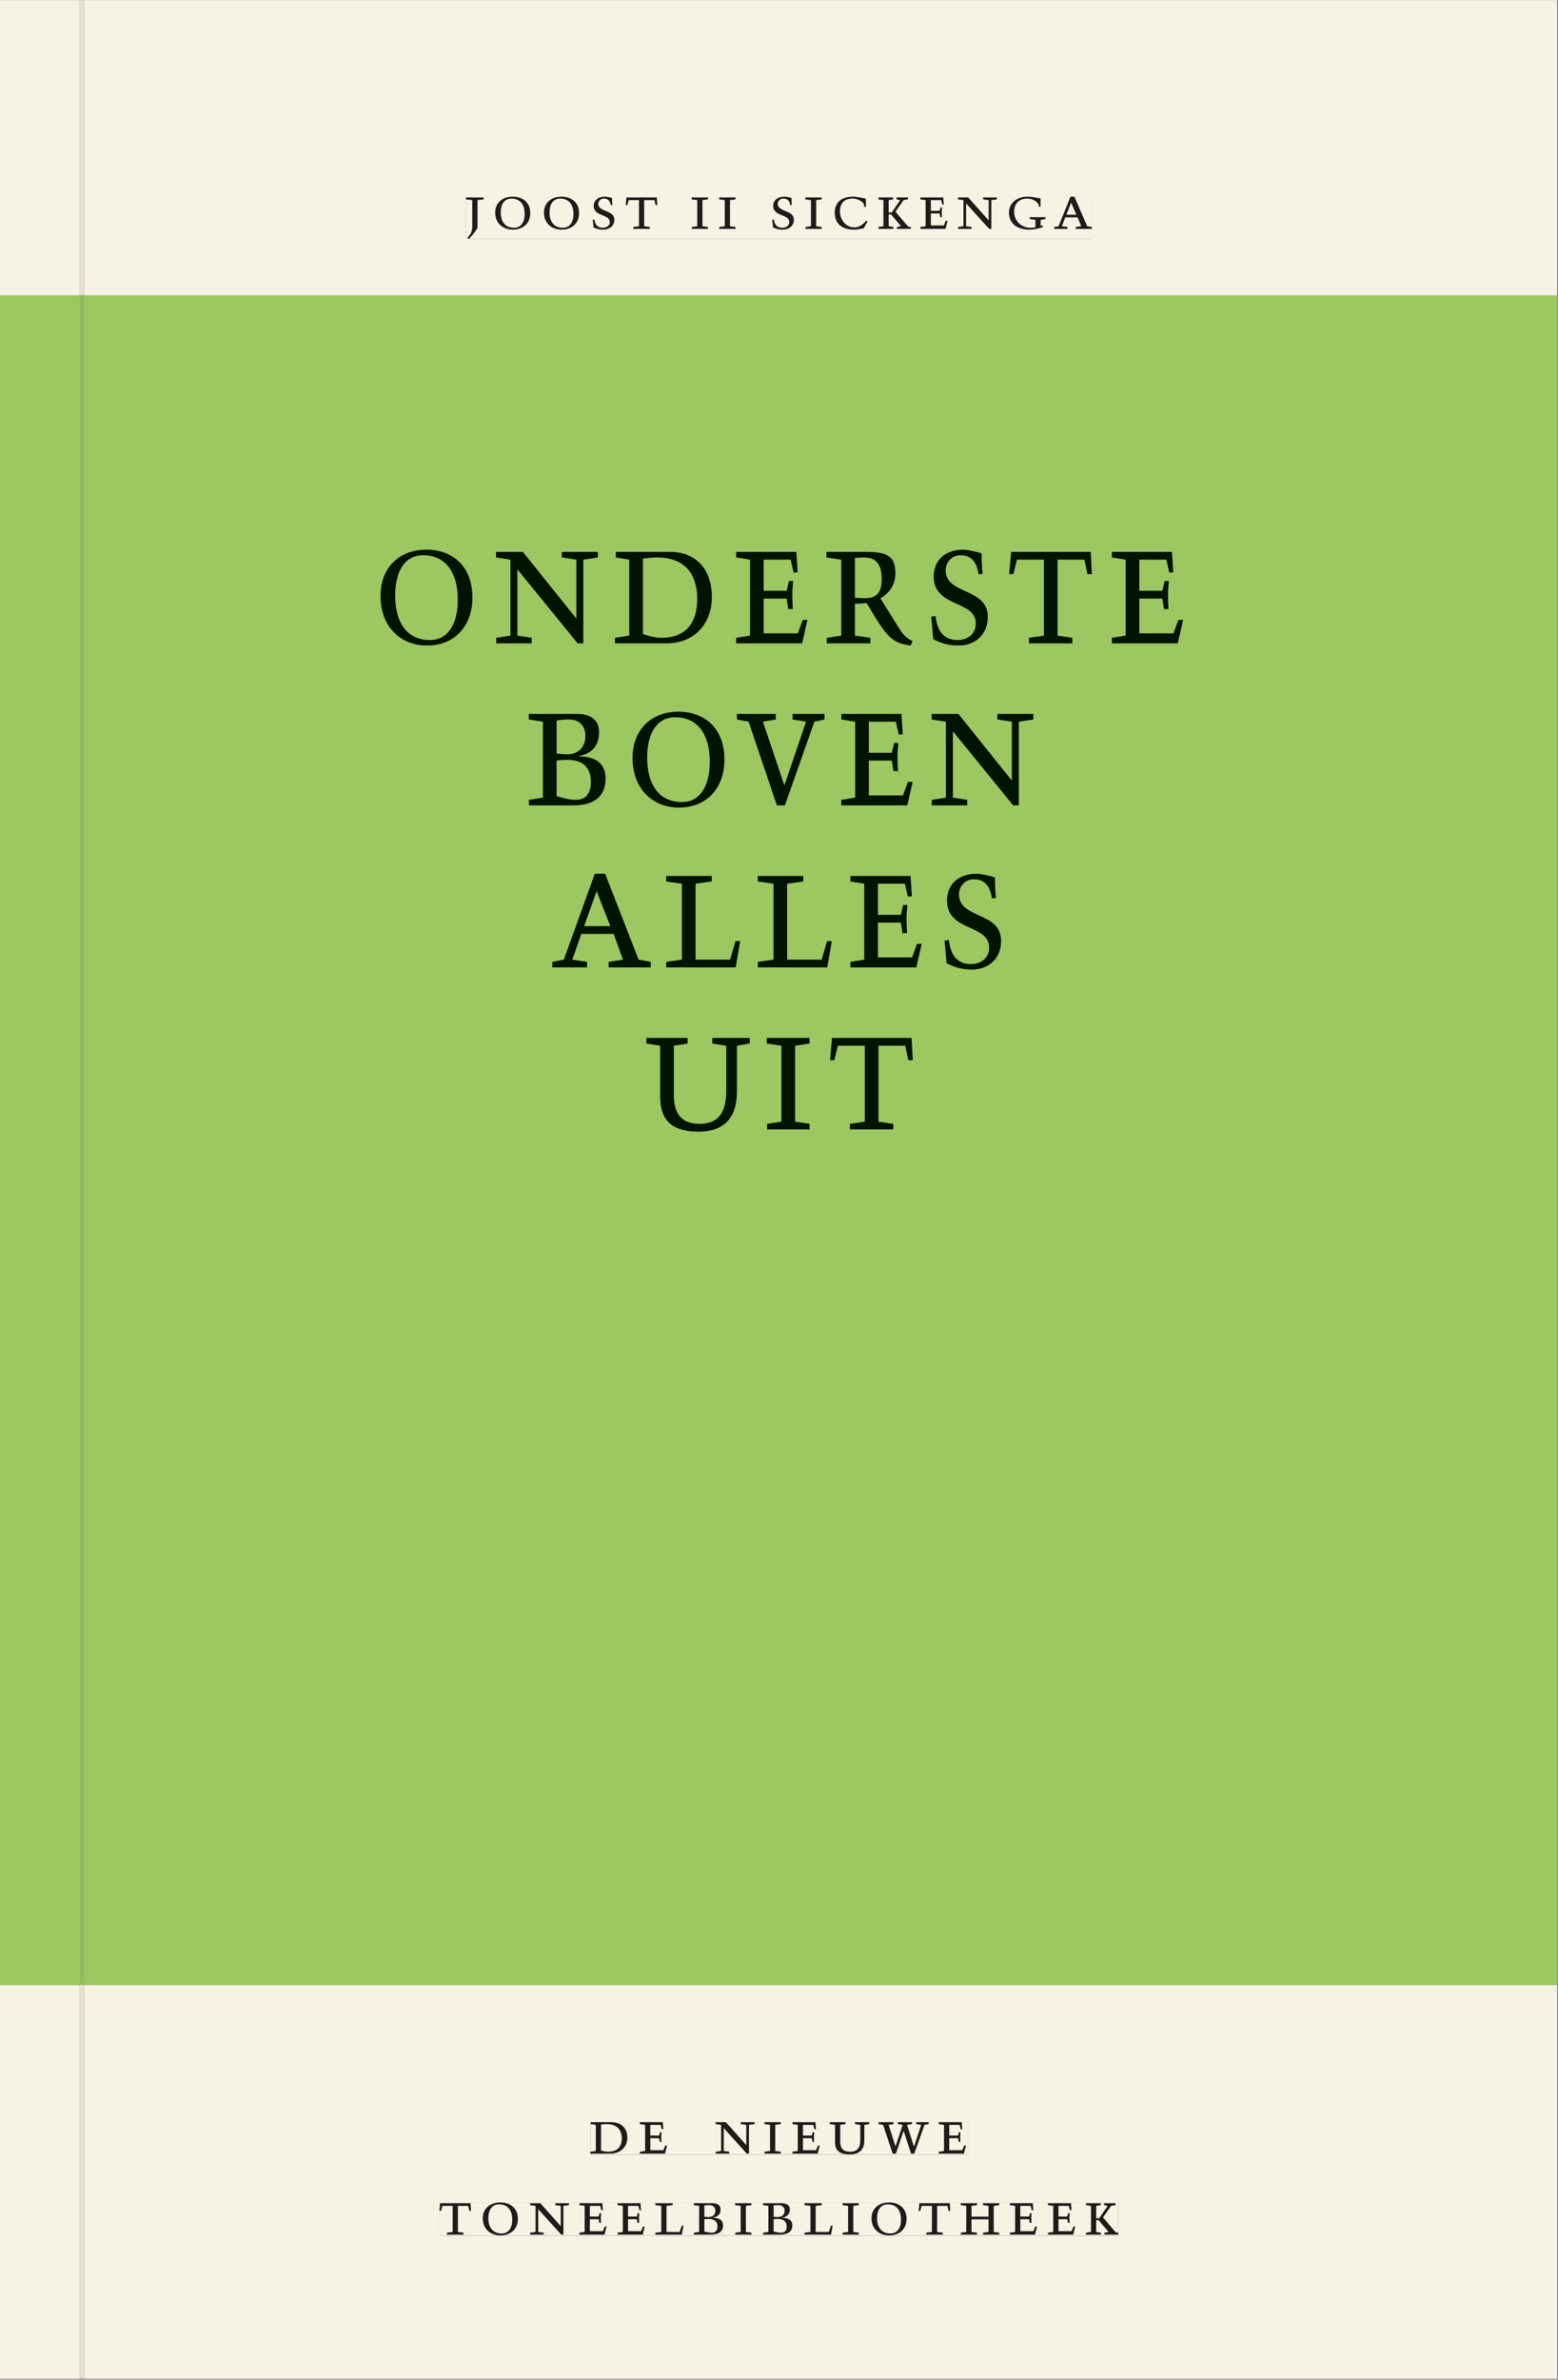 <svg xmlns="http://www.w3.org/2000/svg" xmlns:ns1="http://www.w3.org/1999/xlink" version="1.1" width="800" height="1221" viewBox="0.0 -8.526512829121202e-14 748.5 1142.25">
<rect x="0.0" y="-8.526512829121202e-14" width="748.5" height="1142.25" fill="#808080" stroke="none"/>
<g enable-background="new">
<path transform="matrix(2.778,0,0,-2.778,0,1141.733)" d="M 0 68.032 L 269.292 68.032 L 269.292 360 L 0 360 Z " fill="#a0cf67" />
<symbol id="font_0_a">
<path d="M .278 .652 L 0 .652 L 0 .622 L .099 .61 L .099 .203 C .099 .112 .073 .076 .022 .015 L .047 0 C .118 .077 .181 .161 .181 .179 L .181 .61 L .278 .622 L .278 .652 Z " />
</symbol>
<symbol id="font_0_e">
<path d="M .256 .488 C .389 .488 .464 .398 .464 .248 C .464 .118 .407 .03 .296 .03 C .163 .03 .088 .12 .088 .27 C .088 .4 .145 .488 .256 .488 M 0 .268 C 0 .104 .119 0 .279 0 C .443 0 .552 .104 .552 .259 C .552 .43 .431 .518 .276 .518 C .105 .518 0 .414 0 .268 Z " />
</symbol>
<symbol id="font_0_10">
<path d="M .309 .387 C .306 .412 .303 .445 .303 .498 C .269 .508 .216 .518 .192 .518 C .087 .518 .015 .463 .015 .373 C .015 .204 .268 .247 .268 .119 C .268 .063 .219 .03 .16 .03 C .044 .03 .032 .123 .026 .16 L 0 .156 C .005 .122 .01 .057 .012 .035 C .04 .022 .089 0 .165 0 C .257 0 .34 .054 .34 .155 C .34 .315 .087 .272 .087 .407 C .087 .446 .12 .488 .176 .488 C .263 .488 .278 .42 .285 .385 L .309 .387 Z " />
</symbol>
<symbol id="font_0_11">
<path d="M .38 0 L .38 .03 L .291 .042 L .291 .452 L .452 .452 L .47 .374 L .497 .374 L .49 .494 L .012 .494 L 0 .374 L .026 .374 L .047 .452 L .209 .452 L .209 .042 L .119 .03 L .119 0 L .38 0 Z " />
</symbol>
<symbol id="font_0_1">
<path d="M 0 0 Z " />
</symbol>
<symbol id="font_0_9">
<path d="M .088 .042 L .002 .03 L .002 0 L .257 0 L .257 .03 L .17 .042 L .17 .452 L .257 .464 L .257 .494 L 0 .494 L 0 .464 L .088 .452 L .088 .042 Z " />
</symbol>
<symbol id="font_0_4">
<path d="M .489 .487 C .423 .499 .351 .518 .283 .518 C .109 .518 0 .428 0 .27 C 0 .064 .148 0 .306 0 C .356 0 .435 .018 .457 .022 C .475 .059 .496 .095 .518 .128 L .495 .14 C .454 .094 .396 .036 .31 .036 C .155 .036 .082 .18 .082 .282 C .082 .395 .129 .488 .282 .488 C .374 .488 .43 .439 .458 .407 L .462 .359 L .492 .359 L .489 .487 Z " />
</symbol>
<symbol id="font_0_b">
<path d="M .466 .494 L .285 .494 L .285 .464 L .342 .452 L .21 .258 L .162 .258 L .162 .452 L .233 .464 L .233 .494 L 0 .494 L 0 .464 L .08 .452 L .08 .042 L 0 .03 L 0 0 L .237 0 L .237 .03 L .162 .042 L .162 .228 L .199 .228 L .356 .042 L .292 .03 L .292 0 L .51 0 L .51 .03 C .492 .03 .473 .03 .449 .059 L .269 .27 L .396 .452 L .466 .464 L .466 .494 Z " />
</symbol>
<symbol id="font_0_6">
<path d="M 0 0 L .396 0 L .428 .127 L .4 .127 L .37 .054 L .165 .054 L .165 .242 L .303 .242 L .313 .185 L .34 .185 C .339 .212 .337 .237 .337 .261 C .337 .287 .34 .311 .342 .337 L .317 .337 L .303 .284 L .165 .284 L .165 .452 L .327 .452 L .345 .382 L .369 .384 L .361 .494 L 0 .494 L 0 .464 L .083 .452 L .083 .042 L 0 .03 L 0 0 Z " />
</symbol>
<symbol id="font_0_d">
<path d="M .611 .494 L .395 .494 L .395 .464 L .482 .452 L .482 .134 L .161 .494 L 0 .494 L 0 .464 L .086 .452 L .086 .042 L .001 .03 L .001 0 L .214 0 L .214 .03 L .128 .042 L .128 .4 L .49 0 L .524 0 L .524 .452 L .611 .464 L .611 .494 Z " />
</symbol>
<symbol id="font_0_7">
<path d="M .497 .491 C .43 .5 .36 .518 .293 .518 C .109 .518 0 .404 0 .272 C 0 .082 .148 0 .317 0 C .386 0 .456 .014 .533 .04 L .533 .064 L .498 .064 L .498 .154 L .573 .166 L .573 .196 L .327 .196 L .327 .166 L .416 .154 L .416 .038 C .393 .032 .364 .03 .337 .03 C .204 .03 .082 .13 .082 .28 C .082 .406 .157 .488 .285 .488 C .383 .488 .435 .439 .466 .401 L .468 .362 L .497 .362 L .497 .491 Z " />
</symbol>
<symbol id="font_0_2">
<path d="M .208 .03 L .12 .042 L .174 .181 L .368 .181 L .424 .042 L .338 .03 L .338 0 L .591 0 L .591 .03 L .518 .042 L .317 .506 L .255 .506 L .069 .042 L 0 .03 L 0 0 L .208 0 L .208 .03 M .266 .412 L .348 .223 L .191 .223 L .266 .412 Z " />
</symbol>
<use ns1:href="#font_0_a" transform="matrix(30.556,0,0,-30.556,223.867,114.633)" fill="#231f20" />
<use ns1:href="#font_0_e" transform="matrix(30.556,0,0,-30.556,237.892,110.172)" fill="#231f20" />
<use ns1:href="#font_0_e" transform="matrix(30.556,0,0,-30.556,261.329,110.172)" fill="#231f20" />
<use ns1:href="#font_0_10" transform="matrix(30.556,0,0,-30.556,284.765,110.172)" fill="#231f20" />
<use ns1:href="#font_0_11" transform="matrix(30.556,0,0,-30.556,300.592,109.805)" fill="#231f20" />
<use ns1:href="#font_0_1" transform="matrix(30.556,0,0,-30.556,319.873,109.805)" fill="#231f20" />
<use ns1:href="#font_0_9" transform="matrix(30.556,0,0,-30.556,332.279,109.805)" fill="#231f20" />
<use ns1:href="#font_0_9" transform="matrix(30.556,0,0,-30.556,345.509,109.805)" fill="#231f20" />
<use ns1:href="#font_0_1" transform="matrix(30.556,0,0,-30.556,357.884,109.805)" fill="#231f20" />
<use ns1:href="#font_0_10" transform="matrix(30.556,0,0,-30.556,370.993,110.172)" fill="#231f20" />
<use ns1:href="#font_0_9" transform="matrix(30.556,0,0,-30.556,386.912,109.805)" fill="#231f20" />
<use ns1:href="#font_0_4" transform="matrix(30.556,0,0,-30.556,401.029,110.172)" fill="#231f20" />
<use ns1:href="#font_0_b" transform="matrix(30.556,0,0,-30.556,421.99,109.805)" fill="#231f20" />
<use ns1:href="#font_0_6" transform="matrix(30.556,0,0,-30.556,442.156,109.805)" fill="#231f20" />
<use ns1:href="#font_0_d" transform="matrix(30.556,0,0,-30.556,460.245,109.805)" fill="#231f20" />
<use ns1:href="#font_0_7" transform="matrix(30.556,0,0,-30.556,484.72,110.172)" fill="#231f20" />
<use ns1:href="#font_0_2" transform="matrix(30.556,0,0,-30.556,506.476,109.805)" fill="#231f20" />
<path transform="matrix(2.778,0,0,-2.778,40.48,.001)" d="M 0 0 L 0 -51.024 L .004 -51.024 L 254.719 -51.024 L 254.719 0 Z M 66.02 -33.963 L 174.258 -33.963 L 174.258 -41.267 L 66.02 -41.267 Z M -14.573 0 L -14.573 -51.024 L -.796 -51.024 L -.799 -51.024 L -.799 0 Z M 0 -411.024 L 254.719 -411.024 L 254.719 -342.992 L 0 -342.992 Z M 87.529 -366.722 L 152.891 -366.722 L 152.891 -372.288 L 87.529 -372.288 Z M 61.421 -380.59 L 178.845 -380.59 L 178.845 -386.288 L 61.421 -386.288 Z M -14.573 -411.024 L -.799 -411.024 L -.799 -342.992 L -14.573 -342.992 Z M -.799 -411.024 L 0 -411.024 Z " fill="#f6f2e4" />
<path transform="matrix(2.778,0,0,-2.778,40.49,141.733)" d="M 0 0 L 0 -290.976 L -.004 -290.976 L -.004 -291.968 L 254.715 -291.968 L 254.715 0 Z M 51.232 -43.943 L 190.046 -43.943 L 190.046 -60.518 L 51.232 -60.518 Z M 76.878 -71.942 L 164.142 -71.942 L 164.142 -88.518 L 76.878 -88.518 Z M 80.953 -99.942 L 158.569 -99.942 L 158.569 -116.518 L 80.953 -116.518 Z M 97.211 -128.327 L 143.29 -128.327 L 143.29 -144.519 L 97.211 -144.519 Z M -14.576 0 L -14.576 -291.968 L -.803 -291.968 L -.803 -290.976 L -.8 -290.976 L -.8 0 Z M -.8 -290.976 L -.004 -290.976 Z " fill="#9cc761" />
<path transform="matrix(2.778,0,0,-2.778,0,1141.733)" d="M 102.102 38.735 L 167.464 38.735 L 167.464 44.301 L 102.102 44.301 Z " fill="#f6f2e4" />
<clipPath id="cp1">
<path transform="matrix(2.778,0,0,-2.778,0,1141.733)" d="M 102.102 38.735 L 167.464 38.735 L 167.464 44.301 L 102.102 44.301 Z " />
</clipPath>
<g clip-path="url(#cp1)">
<symbol id="font_0_5">
<path d="M .168 .458 C .188 .46 .222 .464 .253 .464 C .436 .464 .494 .357 .494 .24 C .494 .106 .421 .03 .279 .03 C .249 .03 .216 .036 .168 .05 L .168 .458 M .005 .464 L .086 .452 L .086 .042 L 0 .03 L 0 0 L .307 0 C .491 0 .582 .12 .582 .249 C .582 .396 .491 .494 .331 .494 L .005 .494 L .005 .464 Z " />
</symbol>
<symbol id="font_0_12">
<path d="M .396 .506 L .396 .476 L .48 .464 L .48 .222 C .48 .098 .428 .042 .32 .042 C .192 .042 .165 .118 .165 .202 L .165 .464 L .248 .476 L .248 .506 L 0 .506 L 0 .476 L .083 .464 L .083 .19 C .083 .057 .158 0 .314 0 C .461 0 .544 .069 .544 .218 L .544 .464 L .621 .476 L .621 .506 L .396 .506 Z " />
</symbol>
<symbol id="font_0_14">
<path d="M .723 .452 L .789 .464 L .789 .494 L .593 .494 L .593 .464 L .671 .452 L .558 .111 L .556 .111 L .449 .452 L .526 .464 L .526 .494 L .304 .494 L .304 .464 L .38 .452 L .268 .115 L .266 .115 L .159 .452 L .236 .464 L .236 .494 L 0 .494 L 0 .464 L .072 .452 L .222 0 L .273 0 L .394 .356 L .396 .356 L .511 0 L .562 0 L .723 .452 Z " />
</symbol>
<use ns1:href="#font_0_5" transform="matrix(30.556,0,0,-30.556,283.618,1033.768)" fill="#1f1b19" />
<use ns1:href="#font_0_6" transform="matrix(30.556,0,0,-30.556,307.39,1033.768)" fill="#1f1b19" />
<use ns1:href="#font_0_1" transform="matrix(30.556,0,0,-30.556,324.623,1033.768)" fill="#1f1b19" />
<use ns1:href="#font_0_d" transform="matrix(30.556,0,0,-30.556,343.812,1033.768)" fill="#1f1b19" />
<use ns1:href="#font_0_9" transform="matrix(30.556,0,0,-30.556,367.248,1033.768)" fill="#1f1b19" />
<use ns1:href="#font_0_6" transform="matrix(30.556,0,0,-30.556,380.723,1033.768)" fill="#1f1b19" />
<use ns1:href="#font_0_12" transform="matrix(30.556,0,0,-30.556,398.629,1034.135)" fill="#1f1b19" />
<use ns1:href="#font_0_14" transform="matrix(30.556,0,0,-30.556,422.065,1033.768)" fill="#1f1b19" />
<use ns1:href="#font_0_6" transform="matrix(30.556,0,0,-30.556,451.001,1033.768)" fill="#1f1b19" />
<use ns1:href="#font_0_1" transform="matrix(30.556,0,0,-30.556,465.179,1033.768)" fill="#1f1b19" />
</g>
<path transform="matrix(2.778,0,0,-2.778,0,1141.733)" d="M 75.994 24.736 L 193.418 24.736 L 193.418 30.434 L 75.994 30.434 Z " fill="#f6f2e4" />
<clipPath id="cp2">
<path transform="matrix(2.778,0,0,-2.778,0,1141.733)" d="M 75.994 24.736 L 193.418 24.736 L 193.418 30.434 L 75.994 30.434 Z " />
</clipPath>
<g clip-path="url(#cp2)">
<symbol id="font_0_c">
<path d="M 0 .494 L 0 .464 L .094 .452 L .094 .042 L 0 .03 L 0 0 L .417 0 L .444 .142 L .416 .142 L .383 .042 L .176 .042 L .176 .452 L .273 .464 L .273 .494 L 0 .494 Z " />
</symbol>
<symbol id="font_0_3">
<path d="M .167 .458 C .186 .461 .207 .464 .241 .464 C .306 .464 .34 .427 .34 .376 C .34 .317 .302 .276 .229 .276 C .214 .276 .195 .278 .167 .28 L .167 .458 M .167 .242 C .184 .244 .206 .246 .233 .246 C .311 .246 .373 .216 .373 .126 C .373 .065 .343 .03 .281 .03 C .241 .03 .191 .044 .167 .05 L .167 .242 M .268 0 C .371 0 .461 .034 .461 .145 C .461 .237 .386 .264 .302 .265 L .302 .267 C .398 .282 .422 .342 .422 .395 C .422 .474 .354 .494 .289 .494 L 0 .494 L 0 .464 L .085 .452 L .085 .042 L .001 .03 L .001 0 L .268 0 Z " />
</symbol>
<symbol id="font_0_8">
<path d="M .17 .282 L .17 .452 L .257 .464 L .257 .494 L 0 .494 L 0 .464 L .088 .452 L .088 .042 L .002 .03 L .002 0 L .257 0 L .257 .03 L .17 .042 L .17 .24 L .438 .24 L .438 .042 L .352 .03 L .352 0 L .607 0 L .607 .03 L .52 .042 L .52 .452 L .607 .464 L .607 .494 L .35 .494 L .35 .464 L .438 .452 L .438 .282 L .17 .282 Z " />
</symbol>
<use ns1:href="#font_0_11" transform="matrix(30.556,0,0,-30.556,211.094,1072.657)" fill="#1f1b19" />
<use ns1:href="#font_0_e" transform="matrix(30.556,0,0,-30.556,231.933,1073.024)" fill="#1f1b19" />
<use ns1:href="#font_0_d" transform="matrix(30.556,0,0,-30.556,254.667,1072.657)" fill="#1f1b19" />
<use ns1:href="#font_0_6" transform="matrix(30.556,0,0,-30.556,278.347,1072.657)" fill="#1f1b19" />
<use ns1:href="#font_0_6" transform="matrix(30.556,0,0,-30.556,296.681,1072.657)" fill="#1f1b19" />
<use ns1:href="#font_0_c" transform="matrix(30.556,0,0,-30.556,314.831,1072.657)" fill="#1f1b19" />
<use ns1:href="#font_0_3" transform="matrix(30.556,0,0,-30.556,333.286,1072.657)" fill="#1f1b19" />
<use ns1:href="#font_0_9" transform="matrix(30.556,0,0,-30.556,353.147,1072.657)" fill="#1f1b19" />
<use ns1:href="#font_0_3" transform="matrix(30.556,0,0,-30.556,366.561,1072.657)" fill="#1f1b19" />
<use ns1:href="#font_0_c" transform="matrix(30.556,0,0,-30.556,386.483,1072.657)" fill="#1f1b19" />
<use ns1:href="#font_0_9" transform="matrix(30.556,0,0,-30.556,404.756,1072.657)" fill="#1f1b19" />
<use ns1:href="#font_0_e" transform="matrix(30.556,0,0,-30.556,418.689,1073.024)" fill="#1f1b19" />
<use ns1:href="#font_0_11" transform="matrix(30.556,0,0,-30.556,441.331,1072.657)" fill="#1f1b19" />
<use ns1:href="#font_0_8" transform="matrix(30.556,0,0,-30.556,461.528,1072.657)" fill="#1f1b19" />
<use ns1:href="#font_0_6" transform="matrix(30.556,0,0,-30.556,485.147,1072.657)" fill="#1f1b19" />
<use ns1:href="#font_0_6" transform="matrix(30.556,0,0,-30.556,503.481,1072.657)" fill="#1f1b19" />
<use ns1:href="#font_0_b" transform="matrix(30.556,0,0,-30.556,521.692,1072.657)" fill="#1f1b19" />
</g>
<path transform="matrix(2.778,0,0,-2.778,0,1141.733)" d="M 80.592 369.756 L 188.83 369.756 L 188.83 377.06 L 80.592 377.06 Z " fill="#f6f2e4" />
<clipPath id="cp3">
<path transform="matrix(2.778,0,0,-2.778,0,1141.733)" d="M 80.592 369.756 L 188.83 369.756 L 188.83 377.06 L 80.592 377.06 Z " />
</clipPath>
<g clip-path="url(#cp3)">
<use ns1:href="#font_0_a" transform="matrix(30.556,0,0,-30.556,223.867,114.633)" fill="#1f1b19" />
<use ns1:href="#font_0_e" transform="matrix(30.556,0,0,-30.556,237.892,110.172)" fill="#1f1b19" />
<use ns1:href="#font_0_e" transform="matrix(30.556,0,0,-30.556,261.329,110.172)" fill="#1f1b19" />
<use ns1:href="#font_0_10" transform="matrix(30.556,0,0,-30.556,284.765,110.172)" fill="#1f1b19" />
<use ns1:href="#font_0_11" transform="matrix(30.556,0,0,-30.556,300.592,109.805)" fill="#1f1b19" />
<use ns1:href="#font_0_1" transform="matrix(30.556,0,0,-30.556,319.873,109.805)" fill="#1f1b19" />
<use ns1:href="#font_0_9" transform="matrix(30.556,0,0,-30.556,332.279,109.805)" fill="#1f1b19" />
<use ns1:href="#font_0_9" transform="matrix(30.556,0,0,-30.556,345.509,109.805)" fill="#1f1b19" />
<use ns1:href="#font_0_1" transform="matrix(30.556,0,0,-30.556,357.884,109.805)" fill="#1f1b19" />
<use ns1:href="#font_0_10" transform="matrix(30.556,0,0,-30.556,370.993,110.172)" fill="#1f1b19" />
<use ns1:href="#font_0_9" transform="matrix(30.556,0,0,-30.556,386.912,109.805)" fill="#1f1b19" />
<use ns1:href="#font_0_4" transform="matrix(30.556,0,0,-30.556,401.029,110.172)" fill="#1f1b19" />
<use ns1:href="#font_0_b" transform="matrix(30.556,0,0,-30.556,421.99,109.805)" fill="#1f1b19" />
<use ns1:href="#font_0_6" transform="matrix(30.556,0,0,-30.556,442.156,109.805)" fill="#1f1b19" />
<use ns1:href="#font_0_d" transform="matrix(30.556,0,0,-30.556,460.245,109.805)" fill="#1f1b19" />
<use ns1:href="#font_0_7" transform="matrix(30.556,0,0,-30.556,484.72,110.172)" fill="#1f1b19" />
<use ns1:href="#font_0_2" transform="matrix(30.556,0,0,-30.556,506.476,109.805)" fill="#1f1b19" />
</g>
<path transform="matrix(2.778,0,0,-2.778,0,1141.733)" d="M 65.809 299.482 L 204.623 299.482 L 204.623 316.057 L 65.809 316.057 Z " fill="#9cc761" />
<clipPath id="cp4">
<path transform="matrix(2.778,0,0,-2.778,0,1141.733)" d="M 65.809 299.482 L 204.623 299.482 L 204.623 316.057 L 65.809 316.057 Z " />
</clipPath>
<g clip-path="url(#cp4)">
<symbol id="font_0_f">
<path d="M .089 .054 L .002 .042 L .002 .012 L .264 .012 L .264 .042 L .171 .054 L .171 .226 C .197 .226 .226 .228 .241 .23 L .288 .16 C .38 .023 .42 .012 .506 0 L .517 .024 C .472 .044 .453 .069 .436 .094 L .324 .255 C .369 .279 .414 .321 .414 .39 C .414 .482 .366 .506 .242 .506 L 0 .506 L 0 .476 L .089 .464 L .089 .054 M .171 .473 C .188 .475 .201 .476 .223 .476 C .271 .476 .332 .465 .332 .358 C .332 .277 .292 .256 .231 .256 C .209 .256 .19 .257 .171 .259 L .171 .473 Z " />
</symbol>
<use ns1:href="#font_0_e" transform="matrix(80,0,0,-88.889,182.802,309.84)" fill="#001400" />
<use ns1:href="#font_0_d" transform="matrix(80,0,0,-88.889,238.322,308.773)" fill="#001400" />
<use ns1:href="#font_0_5" transform="matrix(80,0,0,-88.889,295.442,308.773)" fill="#001400" />
<use ns1:href="#font_0_6" transform="matrix(80,0,0,-88.889,353.682,308.773)" fill="#001400" />
<use ns1:href="#font_0_f" transform="matrix(80,0,0,-88.889,397.042,309.84)" fill="#001400" />
<use ns1:href="#font_0_10" transform="matrix(80,0,0,-88.889,447.362,309.84)" fill="#001400" />
<use ns1:href="#font_0_11" transform="matrix(80,0,0,-88.889,484.802,308.773)" fill="#001400" />
<use ns1:href="#font_0_6" transform="matrix(80,0,0,-88.889,534.162,308.773)" fill="#001400" />
</g>
<path transform="matrix(2.778,0,0,-2.778,0,1141.733)" d="M 91.454 271.481 L 178.718 271.481 L 178.718 288.057 L 91.454 288.057 Z " fill="#9cc761" />
<clipPath id="cp5">
<path transform="matrix(2.778,0,0,-2.778,0,1141.733)" d="M 91.454 271.481 L 178.718 271.481 L 178.718 288.057 L 91.454 288.057 Z " />
</clipPath>
<g clip-path="url(#cp5)">
<symbol id="font_0_13">
<path d="M .465 .452 L .526 .464 L .526 .494 L .334 .494 L .334 .464 L .415 .452 L .285 .108 L .156 .452 L .233 .464 L .233 .494 L 0 .494 L 0 .464 L .07 .452 L .24 0 L .288 0 L .465 .452 Z " />
</symbol>
<use ns1:href="#font_0_3" transform="matrix(80,0,0,-88.889,254.04,386.551)" fill="#001400" />
<use ns1:href="#font_0_e" transform="matrix(80,0,0,-88.889,303.88,387.618)" fill="#001400" />
<use ns1:href="#font_0_13" transform="matrix(80,0,0,-88.889,354.04,386.551)" fill="#001400" />
<use ns1:href="#font_0_6" transform="matrix(80,0,0,-88.889,404.2,386.551)" fill="#001400" />
<use ns1:href="#font_0_d" transform="matrix(80,0,0,-88.889,447.56,386.551)" fill="#001400" />
</g>
<path transform="matrix(2.778,0,0,-2.778,0,1141.733)" d="M 95.53 243.481 L 173.146 243.481 L 173.146 260.057 L 95.53 260.057 Z " fill="#9cc761" />
<clipPath id="cp6">
<path transform="matrix(2.778,0,0,-2.778,0,1141.733)" d="M 95.53 243.481 L 173.146 243.481 L 173.146 260.057 L 95.53 260.057 Z " />
</clipPath>
<g clip-path="url(#cp6)">
<use ns1:href="#font_0_2" transform="matrix(80,0,0,-88.889,265.361,464.329)" fill="#001400" />
<use ns1:href="#font_0_c" transform="matrix(80,0,0,-88.889,320.081,464.329)" fill="#001400" />
<use ns1:href="#font_0_c" transform="matrix(80,0,0,-88.889,364.081,464.329)" fill="#001400" />
<use ns1:href="#font_0_6" transform="matrix(80,0,0,-88.889,408.561,464.329)" fill="#001400" />
<use ns1:href="#font_0_10" transform="matrix(80,0,0,-88.889,453.761,465.396)" fill="#001400" />
</g>
<path transform="matrix(2.778,0,0,-2.778,0,1141.733)" d="M 111.787 215.482 L 157.866 215.482 L 157.866 231.674 L 111.787 231.674 Z " fill="#9cc761" />
<clipPath id="cp7">
<path transform="matrix(2.778,0,0,-2.778,0,1141.733)" d="M 111.787 215.482 L 157.866 215.482 L 157.866 231.674 L 111.787 231.674 Z " />
</clipPath>
<g clip-path="url(#cp7)">
<use ns1:href="#font_0_12" transform="matrix(80,0,0,-88.889,310.521,543.173)" fill="#001400" />
<use ns1:href="#font_0_9" transform="matrix(80,0,0,-88.889,368.361,542.107)" fill="#001400" />
<use ns1:href="#font_0_11" transform="matrix(80,0,0,-88.889,398.761,542.107)" fill="#001400" />
</g>
<path transform="matrix(2.778,0,0,-2.778,0,1141.733)" d="M 13.774 0 L 14.573 0 L 14.573 68.032 L 13.774 68.032 Z " fill="#e4dfd1" />
<path transform="matrix(2.778,0,0,-2.778,0,1141.733)" d="M 13.774 68.032 L 14.573 68.032 L 14.573 69.024 L 13.774 69.024 Z " fill="#93bb5d" />
<path transform="matrix(2.778,0,0,-2.778,38.26,.001)" d="M 0 0 L 0 -51.024 L .003 -51.024 L .799 -51.024 L .799 0 Z " fill="#e4dfd1" />
<path transform="matrix(2.778,0,0,-2.778,0,1141.733)" d="M 13.776 69.024 L 14.576 69.024 L 14.576 360 L 13.776 360 Z " fill="#93bb5d" />
</g>
</svg>